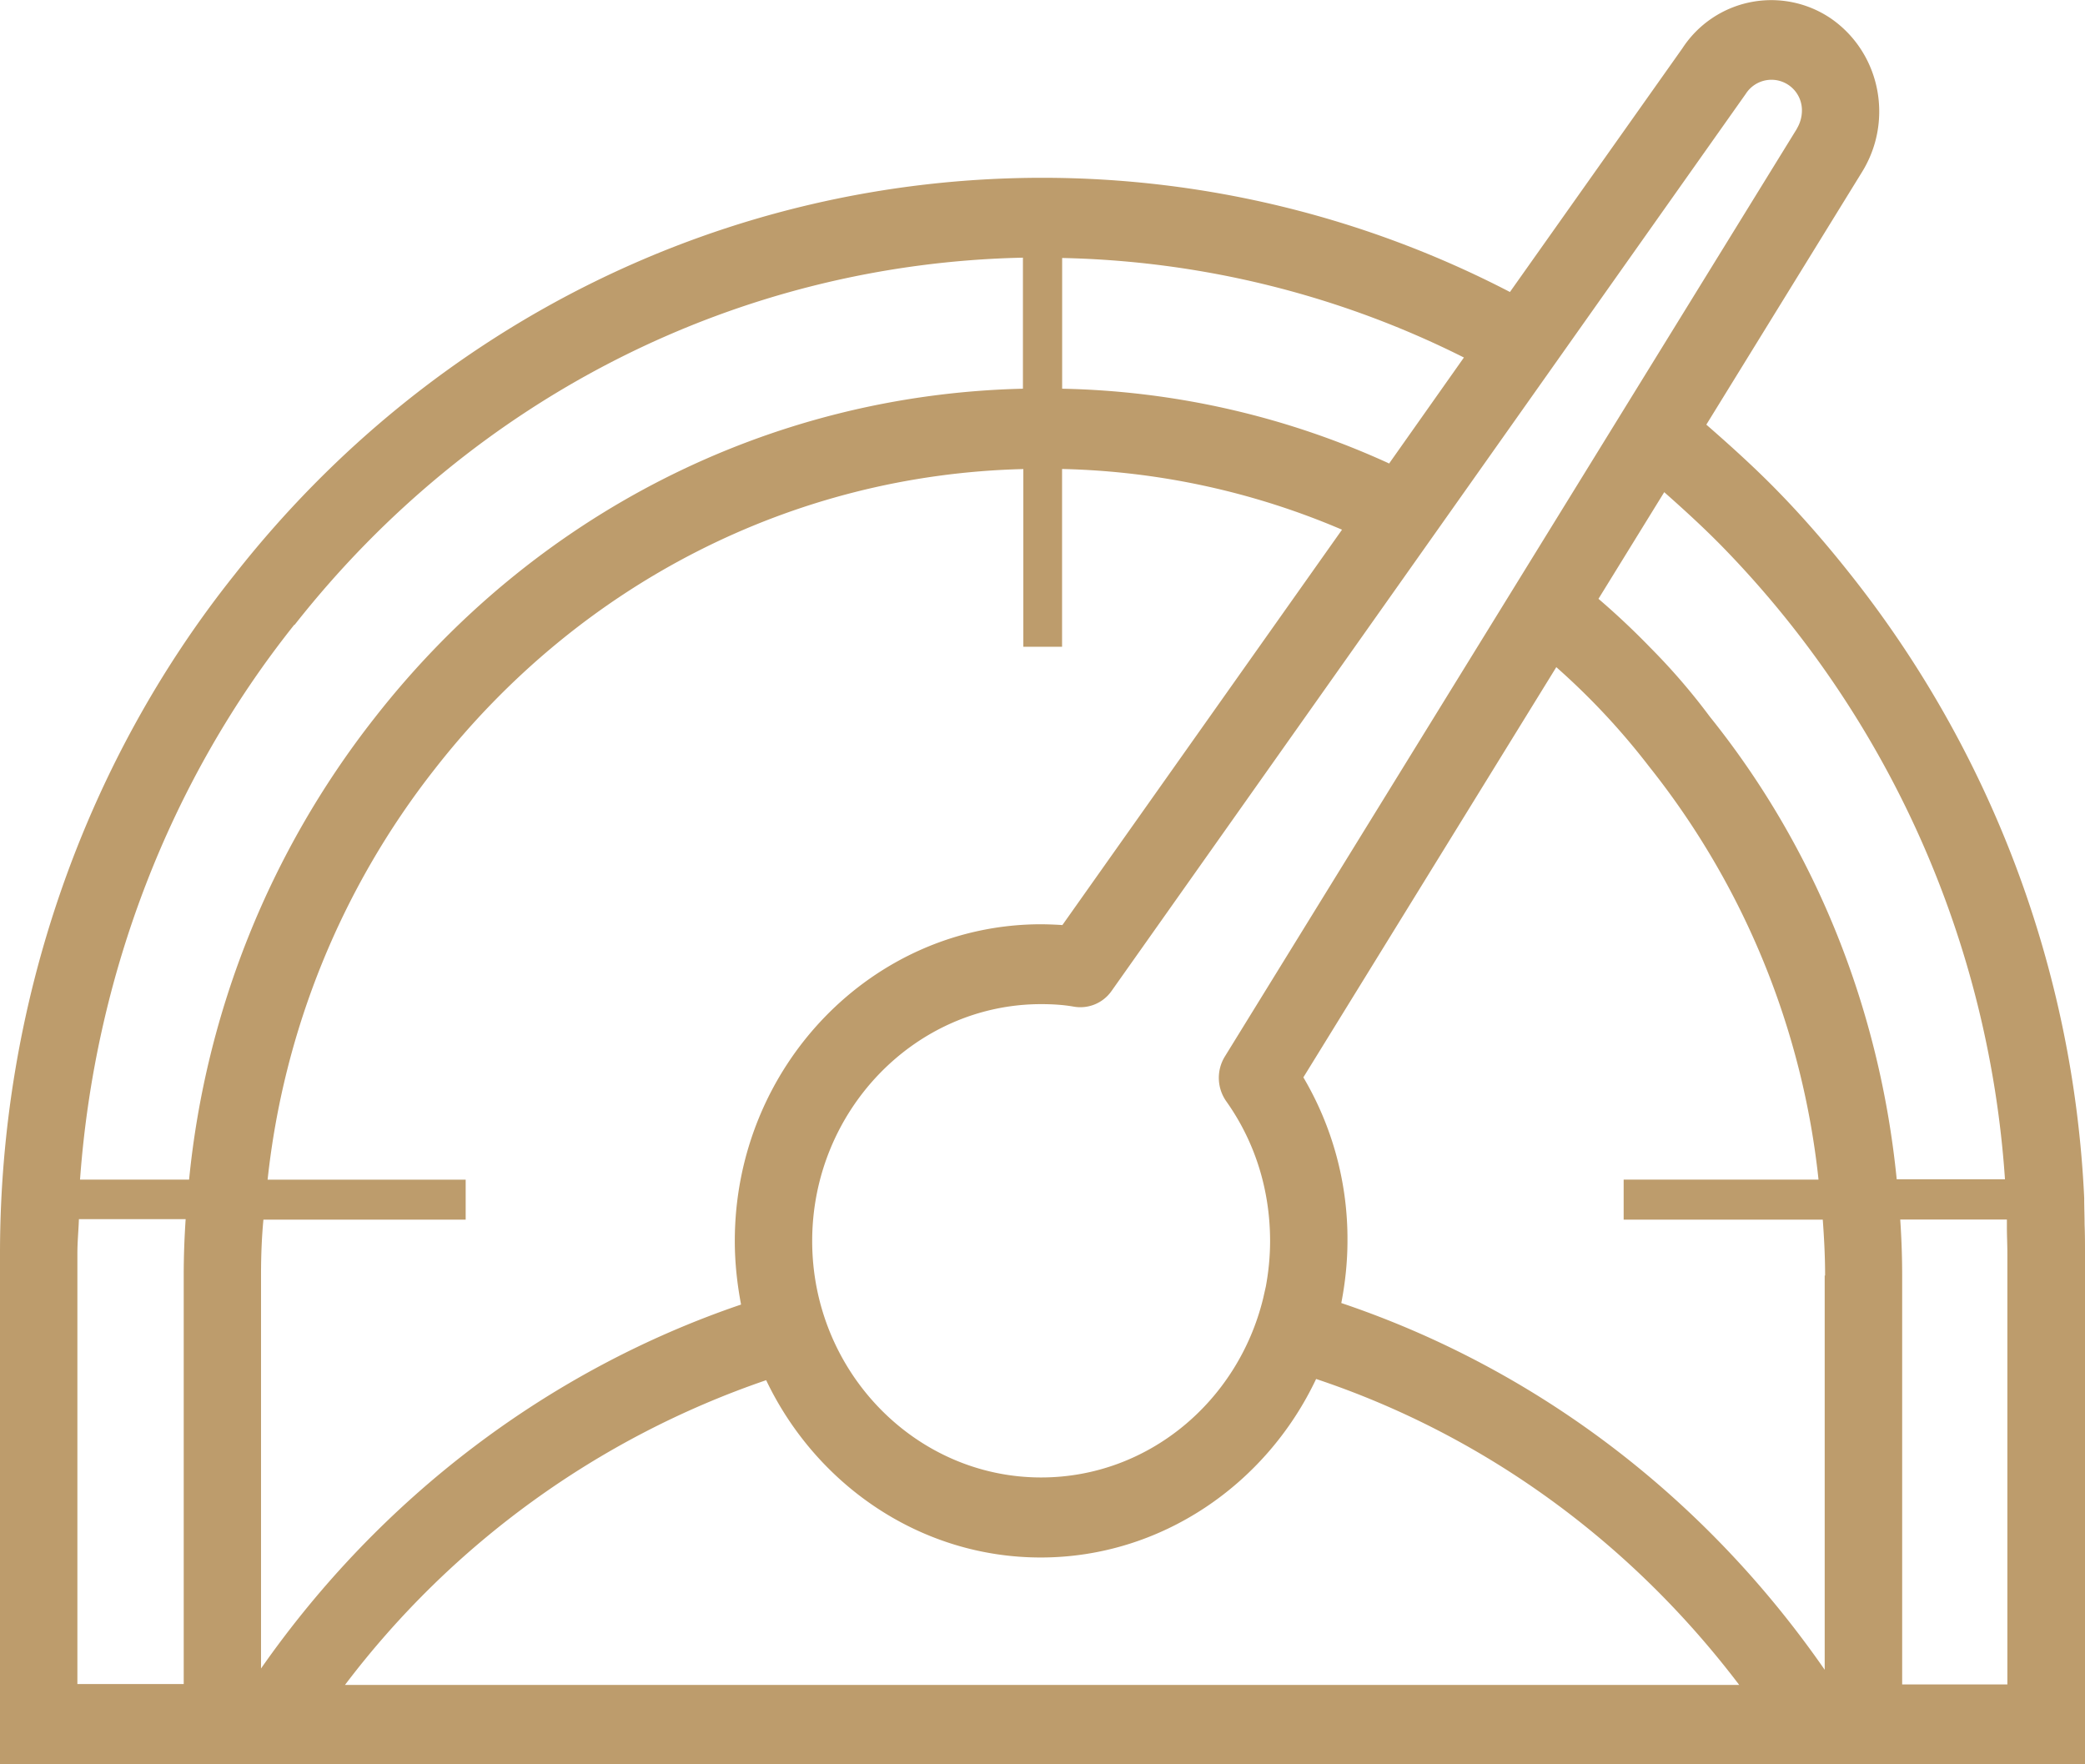 <svg width="26" height="22" fill="none" xmlns="http://www.w3.org/2000/svg"><path d="M25.995 15.276c0-.104-.005-.214-.005-.338a13.521 13.521 0 0 0-2.942-7.81c-.289-.364-.578-.693-.853-.976-.29-.3-.603-.583-.917-.857l1.934-3.138c.145-.23.222-.493.222-.767 0-.463-.222-.897-.603-1.16a1.323 1.323 0 0 0-1.852.373l-2.15 3.038a12.659 12.659 0 0 0-5.827-1.424c-3.93 0-7.605 1.803-10.075 4.946C1.042 9.523 0 12.532 0 15.63V22h26v-6.37c0-.12 0-.24-.005-.359v.005zM21.51 6.85a12.501 12.501 0 0 1 3.492 7.855h-1.35c-.213-2.137-1.018-4.135-2.33-5.768a7.922 7.922 0 0 0-.738-.857 9.61 9.61 0 0 0-.651-.613l.82-1.33c.26.23.516.464.757.713zm1.244 9.055v4.916c-1.5-2.162-3.603-3.756-6.028-4.573.048-.248.077-.508.077-.777a3.96 3.96 0 0 0-.55-2.037l3.154-5.115a8.814 8.814 0 0 1 1.158 1.24 9.954 9.954 0 0 1 2.112 5.15h-2.43v.499h2.483c.015.209.029.438.029.697h-.005zm-19.47-.697h2.523v-.498h-2.47a10.021 10.021 0 0 1 2.084-5.12c1.808-2.317 4.47-3.672 7.34-3.741v2.216h.483V5.848a9.402 9.402 0 0 1 3.491.757l-3.487 4.93a4.466 4.466 0 0 0-.265-.01c-2.107 0-3.82 1.774-3.82 3.95 0 .274.03.538.078.792-2.402.817-4.5 2.411-5.986 4.538v-4.901c0-.26.01-.488.03-.697zm6.27 2.002c.622 1.305 1.924 2.211 3.424 2.211s2.812-.911 3.434-2.226c2.088.697 3.916 2.022 5.276 3.815H4.302a11.088 11.088 0 0 1 5.252-3.8zM21.77 1.17a.38.38 0 0 1 .7.214.442.442 0 0 1-.063.22s0 .004-.005.01l-7.128 11.56a.508.508 0 0 0 .02.562c.356.503.544 1.101.544 1.739 0 .194-.019.383-.053.567l-.034.15c-.313 1.28-1.432 2.231-2.768 2.231-1.572 0-2.855-1.325-2.855-2.948 0-1.624 1.283-2.954 2.855-2.954.154 0 .285.01.4.03a.475.475 0 0 0 .478-.194L21.77 1.17zM17.32 5.778a10.276 10.276 0 0 0-4.075-.931v-1.63c1.74.036 3.457.46 5.01 1.241l-.935 1.325v-.005zM3.675 7.79c2.238-2.844 5.537-4.502 9.081-4.577v1.634c-3.163.074-6.1 1.559-8.092 4.114a11.085 11.085 0 0 0-2.306 5.748H.998c.184-2.54 1.114-4.966 2.672-6.919h.005zm-2.71 7.84c0-.145.014-.284.019-.428h1.331c-.014.214-.024.443-.024.697v5.1H.965v-5.374.005zm24.07 5.374H23.72v-5.1c0-.26-.01-.488-.024-.697h1.33v.094c0 .11.006.22.006.334v5.374l.004-.005z" fill="#BD9C6C"/></svg>
